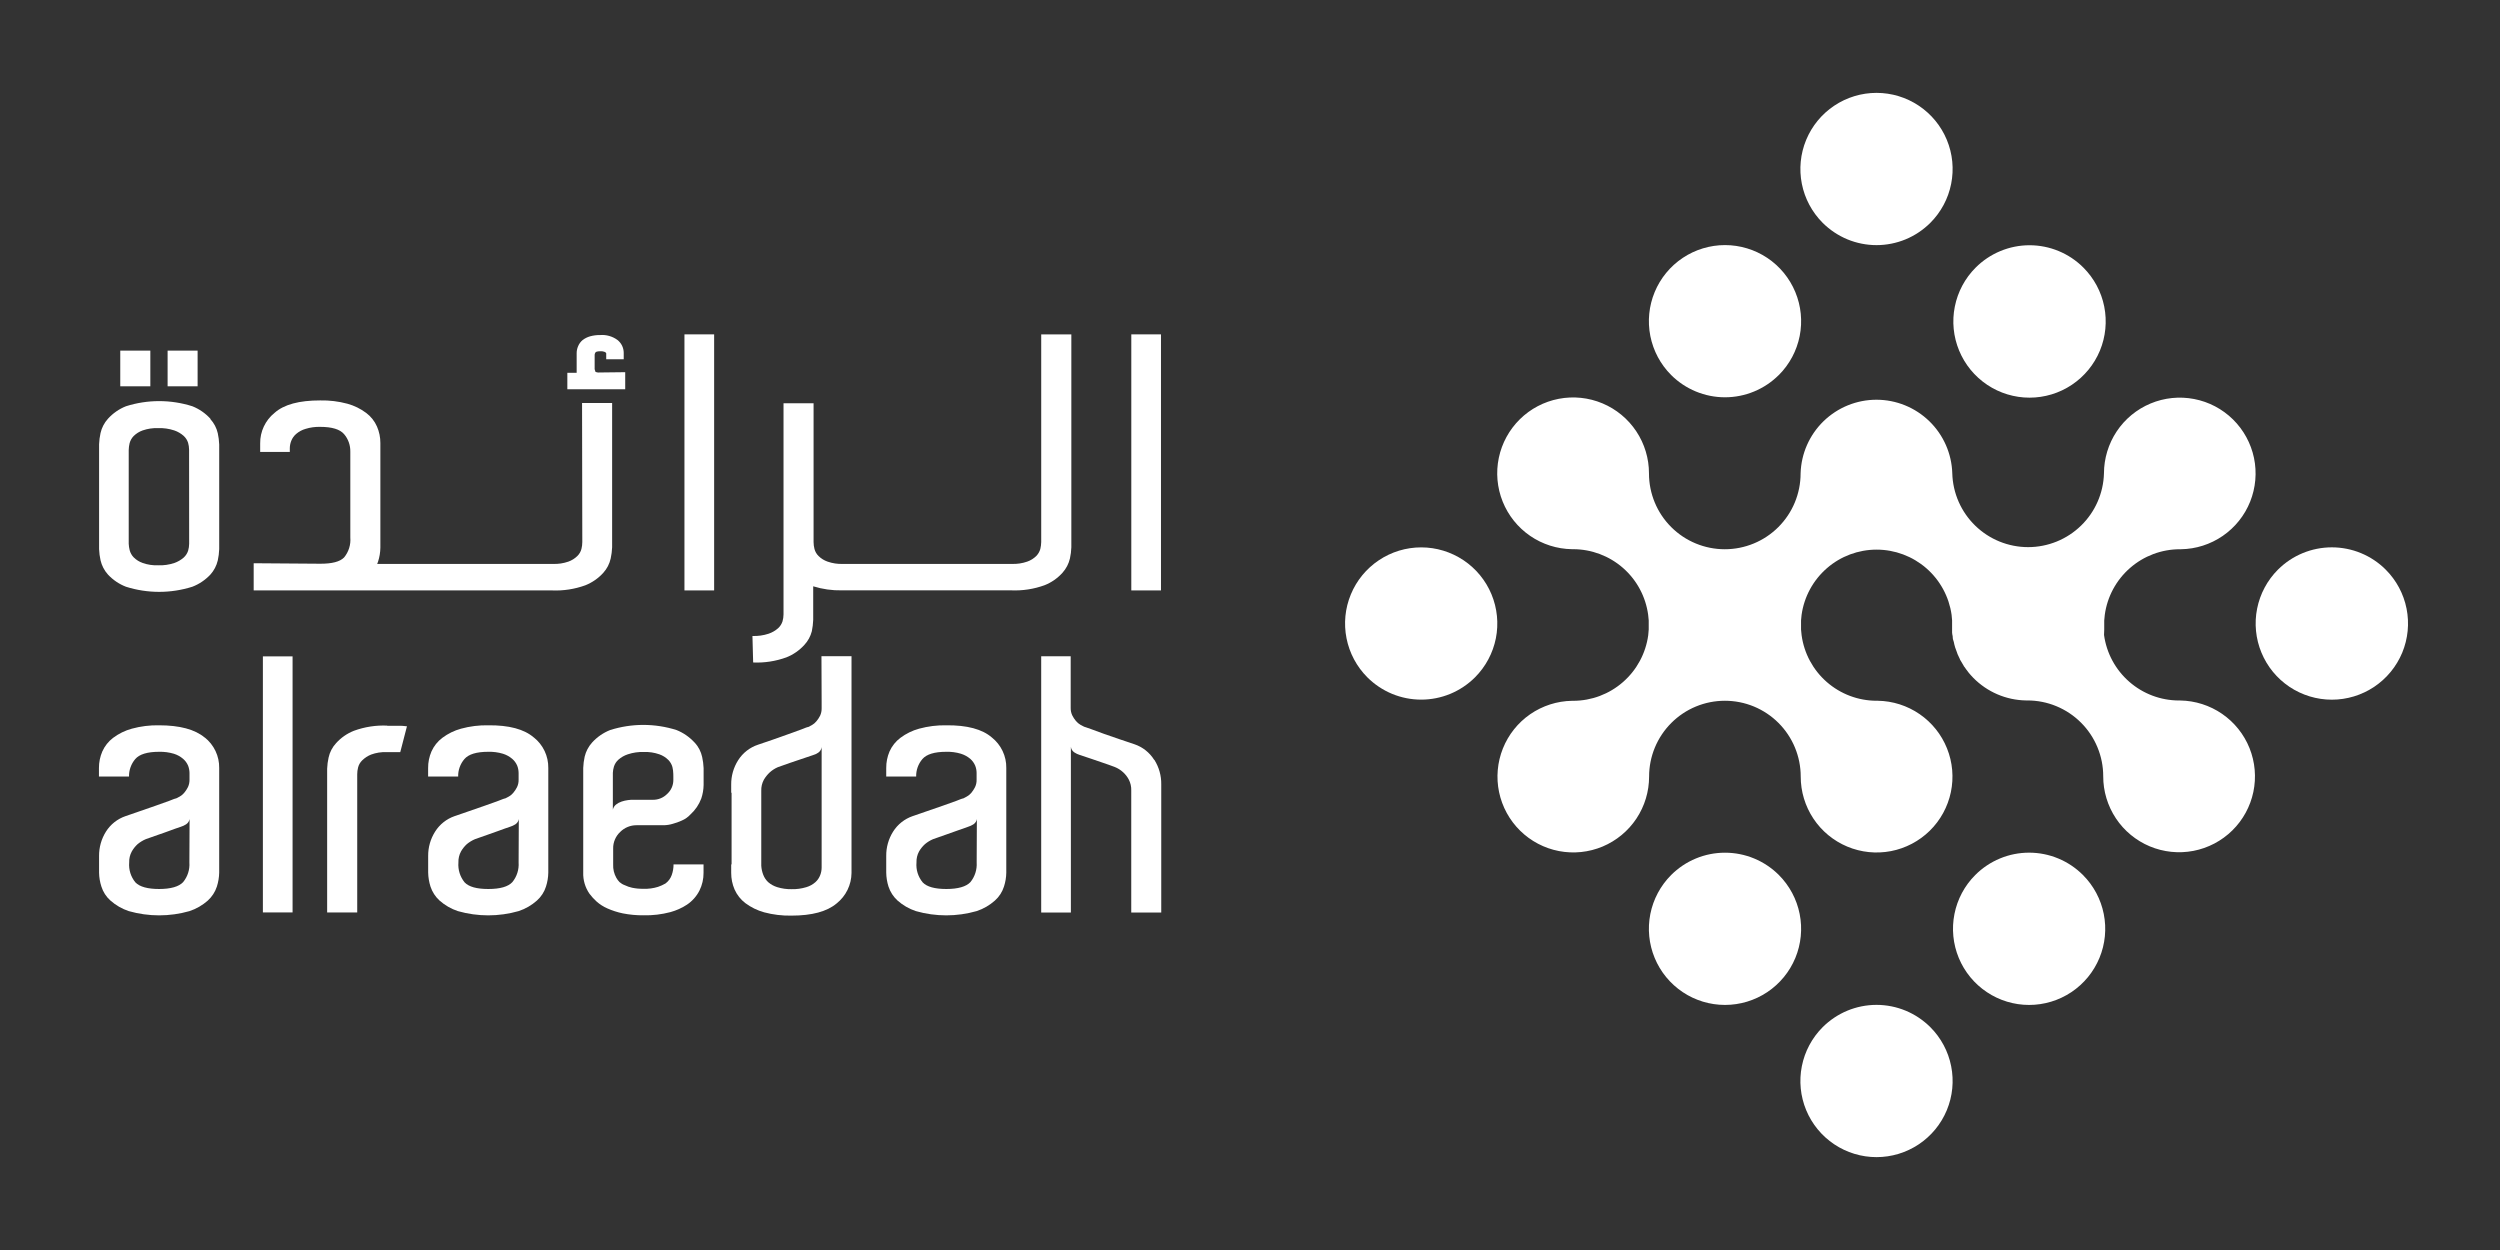<svg width="142" height="71" viewBox="0 0 142 71" fill="none" xmlns="http://www.w3.org/2000/svg">
<rect x="0" y="0" width="142" height="71" fill="#333333" stroke="none"/>
<g clip-path="url(#clip0_154_509)">
<mask id="mask0_154_509" style="mask-type:luminance" maskUnits="userSpaceOnUse" x="0" y="0" width="142" height="71">
<path d="M142 0H0V71H142V0Z" fill="white"/>
</mask>
<g mask="url(#mask0_154_509)">
<path d="M10.757 48.989C10.786 49.393 10.658 49.791 10.402 50.104C10.161 50.363 9.692 50.495 9.039 50.495C8.386 50.495 7.935 50.37 7.693 50.122C7.431 49.806 7.303 49.399 7.338 48.989C7.33 48.769 7.381 48.551 7.488 48.358C7.576 48.204 7.687 48.065 7.818 47.946C7.958 47.831 8.113 47.736 8.279 47.665C8.492 47.584 8.723 47.505 8.961 47.424C9.199 47.342 9.38 47.282 9.614 47.193C9.848 47.104 10.065 47.03 10.267 46.962C10.372 46.93 10.473 46.883 10.566 46.824C10.618 46.791 10.664 46.747 10.699 46.695C10.734 46.643 10.757 46.584 10.768 46.522L10.757 48.989ZM11.62 41.889C11.07 41.428 10.2 41.197 9.032 41.197C8.511 41.187 7.99 41.251 7.488 41.389C7.103 41.494 6.742 41.671 6.423 41.911C6.158 42.112 5.948 42.377 5.812 42.681C5.684 42.979 5.618 43.301 5.62 43.625V44.108H7.328C7.321 43.745 7.447 43.391 7.683 43.114C7.917 42.841 8.372 42.702 9.039 42.702C9.321 42.695 9.603 42.732 9.873 42.812C10.068 42.872 10.248 42.971 10.402 43.103C10.525 43.21 10.623 43.344 10.686 43.494C10.735 43.626 10.762 43.765 10.764 43.906V44.289C10.766 44.434 10.736 44.577 10.675 44.708C10.618 44.824 10.546 44.932 10.463 45.031C10.393 45.116 10.309 45.187 10.214 45.241L10.001 45.351C9.948 45.351 9.813 45.411 9.6 45.493C9.387 45.574 9.135 45.663 8.847 45.762L7.956 46.071C7.647 46.181 7.374 46.274 7.133 46.355C6.671 46.513 6.278 46.823 6.018 47.236C5.758 47.65 5.623 48.131 5.627 48.62V49.565C5.631 49.833 5.676 50.1 5.759 50.356C5.855 50.661 6.031 50.935 6.27 51.148C6.573 51.418 6.928 51.623 7.314 51.751C8.441 52.073 9.637 52.073 10.764 51.751C11.15 51.623 11.505 51.418 11.808 51.148C12.044 50.932 12.22 50.66 12.319 50.356C12.4 50.1 12.445 49.833 12.45 49.565V43.622C12.456 43.289 12.384 42.959 12.241 42.658C12.098 42.357 11.888 42.093 11.627 41.886" fill="white"/>
<path d="M16.618 37.282H14.932V51.826H16.618V37.282Z" fill="white"/>
<path d="M21.994 41.215C21.352 41.187 20.712 41.286 20.108 41.506C19.717 41.659 19.366 41.902 19.086 42.216C18.875 42.444 18.73 42.725 18.664 43.029C18.618 43.237 18.59 43.448 18.582 43.661V51.829H20.29V43.984C20.29 43.852 20.306 43.721 20.339 43.593C20.377 43.441 20.457 43.302 20.57 43.192C20.716 43.048 20.89 42.934 21.081 42.858C21.36 42.756 21.657 42.709 21.954 42.72C22.1 42.72 22.228 42.72 22.334 42.72C22.441 42.72 22.576 42.72 22.735 42.72L23.115 41.254C22.94 41.229 22.763 41.219 22.586 41.225C22.416 41.225 22.231 41.225 21.994 41.225" fill="white"/>
<path d="M29.457 48.989C29.485 49.393 29.358 49.791 29.102 50.104C28.864 50.363 28.41 50.495 27.739 50.495C27.068 50.495 26.635 50.37 26.393 50.122C26.132 49.805 26.005 49.399 26.038 48.989C26.03 48.769 26.081 48.551 26.187 48.358C26.275 48.204 26.387 48.065 26.517 47.946C26.657 47.831 26.813 47.736 26.979 47.665C27.195 47.584 27.423 47.505 27.664 47.424C27.905 47.342 28.079 47.282 28.314 47.193C28.548 47.104 28.765 47.03 28.967 46.962C29.073 46.929 29.174 46.883 29.269 46.824C29.321 46.791 29.366 46.746 29.401 46.694C29.435 46.642 29.458 46.584 29.468 46.522L29.457 48.989ZM30.32 41.889C29.773 41.416 28.91 41.185 27.732 41.197C27.21 41.187 26.69 41.251 26.187 41.389C25.802 41.494 25.441 41.671 25.122 41.911C24.856 42.111 24.645 42.377 24.508 42.681C24.38 42.979 24.314 43.301 24.317 43.625V44.108H26.024C26.015 43.744 26.142 43.39 26.379 43.114C26.613 42.841 27.064 42.702 27.732 42.702C28.014 42.694 28.295 42.731 28.566 42.812C28.76 42.872 28.941 42.971 29.095 43.103C29.219 43.209 29.316 43.343 29.379 43.494C29.43 43.625 29.456 43.765 29.457 43.906V44.289C29.461 44.434 29.43 44.577 29.368 44.708C29.311 44.824 29.239 44.932 29.155 45.031C29.086 45.116 29.002 45.187 28.907 45.241L28.694 45.351C28.64 45.351 28.509 45.411 28.292 45.493C28.076 45.574 27.827 45.663 27.54 45.762L26.649 46.071C26.34 46.181 26.067 46.274 25.825 46.355C25.365 46.513 24.973 46.824 24.714 47.236C24.452 47.65 24.315 48.13 24.32 48.62V49.565C24.326 49.833 24.37 50.1 24.451 50.356C24.551 50.66 24.727 50.932 24.962 51.148C25.266 51.418 25.621 51.623 26.006 51.751C27.134 52.073 28.329 52.073 29.457 51.751C29.843 51.624 30.198 51.419 30.501 51.148C30.739 50.935 30.916 50.661 31.012 50.356C31.095 50.1 31.139 49.833 31.143 49.565V43.622C31.148 43.289 31.076 42.959 30.934 42.658C30.791 42.357 30.581 42.093 30.32 41.886" fill="white"/>
<path d="M38.246 44.122V44.303C38.247 44.453 38.215 44.602 38.154 44.739C38.093 44.876 38.003 44.998 37.891 45.098C37.787 45.204 37.661 45.288 37.524 45.344C37.386 45.401 37.238 45.43 37.089 45.428H35.946C35.879 45.428 35.786 45.428 35.666 45.446C35.545 45.462 35.426 45.489 35.311 45.528C35.195 45.565 35.087 45.623 34.991 45.698C34.899 45.771 34.835 45.874 34.81 45.989V43.902C34.815 43.781 34.835 43.662 34.87 43.547C34.918 43.395 35.005 43.259 35.122 43.153C35.279 43.014 35.463 42.909 35.662 42.844C35.956 42.747 36.265 42.702 36.574 42.713C36.871 42.702 37.167 42.746 37.448 42.844C37.64 42.91 37.815 43.02 37.959 43.163C38.07 43.275 38.151 43.413 38.193 43.565C38.224 43.693 38.241 43.824 38.243 43.955L38.246 44.122ZM39.45 42.176C39.167 41.865 38.818 41.623 38.428 41.467C37.2 41.078 35.882 41.078 34.654 41.467C34.263 41.622 33.913 41.865 33.631 42.176C33.425 42.404 33.279 42.68 33.209 42.979C33.162 43.19 33.135 43.405 33.127 43.621V49.56C33.113 49.989 33.238 50.411 33.482 50.764C33.601 50.923 33.736 51.071 33.883 51.204C34.066 51.367 34.274 51.5 34.498 51.598C34.778 51.722 35.071 51.816 35.371 51.879C35.76 51.956 36.156 51.993 36.553 51.989C37.068 52.001 37.582 51.94 38.08 51.808C38.413 51.717 38.731 51.574 39.02 51.385C39.321 51.183 39.566 50.907 39.73 50.583C39.885 50.272 39.964 49.929 39.961 49.582V49.099H38.257C38.258 49.305 38.223 49.509 38.154 49.703C38.087 49.894 37.963 50.061 37.799 50.182C37.665 50.259 37.523 50.324 37.377 50.373C37.11 50.457 36.832 50.494 36.553 50.483C36.335 50.488 36.117 50.468 35.903 50.423C35.761 50.392 35.623 50.345 35.492 50.281C35.381 50.242 35.278 50.181 35.19 50.104C35.119 50.031 35.058 49.95 35.009 49.862C34.878 49.63 34.815 49.365 34.828 49.099V48.197C34.824 48.021 34.858 47.845 34.928 47.682C34.997 47.52 35.099 47.373 35.229 47.253C35.35 47.132 35.494 47.036 35.652 46.971C35.811 46.905 35.981 46.872 36.152 46.873H37.678C37.861 46.873 38.043 46.845 38.218 46.791C38.389 46.745 38.557 46.684 38.719 46.611C38.911 46.531 39.083 46.409 39.223 46.255C39.495 46.008 39.705 45.699 39.833 45.354C39.916 45.108 39.96 44.85 39.965 44.59V43.629C39.956 43.416 39.929 43.205 39.883 42.997C39.817 42.694 39.672 42.413 39.464 42.184" fill="white"/>
<path d="M46.669 44.925V49.281C46.668 49.424 46.642 49.566 46.591 49.699C46.534 49.854 46.44 49.993 46.318 50.104C46.167 50.238 45.989 50.336 45.796 50.392C45.527 50.474 45.246 50.512 44.965 50.505C44.69 50.511 44.415 50.473 44.152 50.392C43.96 50.334 43.782 50.236 43.63 50.104C43.506 49.987 43.41 49.842 43.35 49.682C43.288 49.52 43.251 49.35 43.24 49.178V44.918C43.232 44.697 43.284 44.479 43.389 44.286C43.479 44.133 43.59 43.995 43.719 43.874C43.856 43.75 44.012 43.649 44.181 43.576C44.397 43.494 44.624 43.416 44.866 43.334L45.516 43.114C45.75 43.032 45.966 42.958 46.169 42.894C46.279 42.864 46.383 42.816 46.477 42.752C46.53 42.715 46.575 42.668 46.608 42.613C46.641 42.558 46.662 42.496 46.669 42.433V44.925ZM46.669 39.852V40.232C46.673 40.377 46.642 40.522 46.581 40.654C46.523 40.769 46.451 40.876 46.367 40.974C46.298 41.058 46.214 41.129 46.119 41.183L45.91 41.293C45.853 41.293 45.721 41.353 45.508 41.435L44.763 41.705L43.883 42.017L43.059 42.298C42.59 42.452 42.19 42.765 41.926 43.182C41.664 43.595 41.527 44.076 41.532 44.566V45.028H41.554V49.099H41.532V49.582C41.531 49.906 41.596 50.226 41.724 50.523C41.859 50.828 42.069 51.094 42.335 51.297C42.654 51.535 43.016 51.712 43.4 51.819C43.907 51.955 44.43 52.018 44.955 52.007C46.119 52.007 46.974 51.776 47.521 51.315C47.782 51.107 47.994 50.844 48.14 50.544C48.286 50.244 48.364 49.916 48.366 49.582V37.274H46.659L46.669 39.852Z" fill="white"/>
<path d="M55.475 48.989C55.501 49.392 55.375 49.791 55.12 50.104C54.878 50.363 54.41 50.495 53.753 50.495C53.096 50.495 52.649 50.37 52.411 50.122C52.148 49.806 52.021 49.399 52.056 48.989C52.048 48.769 52.099 48.551 52.205 48.357C52.295 48.204 52.407 48.065 52.539 47.946C52.677 47.83 52.831 47.736 52.997 47.665C53.214 47.584 53.441 47.505 53.682 47.424C53.923 47.342 54.097 47.282 54.332 47.193L54.985 46.962C55.091 46.929 55.192 46.883 55.287 46.824C55.339 46.791 55.384 46.746 55.419 46.694C55.453 46.642 55.476 46.584 55.486 46.522L55.475 48.989ZM56.337 41.889C55.791 41.416 54.928 41.185 53.749 41.197C53.228 41.187 52.708 41.252 52.205 41.389C51.821 41.494 51.459 41.671 51.14 41.911C50.874 42.111 50.663 42.376 50.526 42.681C50.399 42.979 50.335 43.301 50.338 43.625V44.108H52.038C52.03 43.744 52.156 43.39 52.393 43.114C52.628 42.841 53.079 42.702 53.746 42.702C54.028 42.694 54.31 42.731 54.58 42.812C54.776 42.873 54.957 42.972 55.113 43.103C55.235 43.211 55.331 43.344 55.393 43.494C55.444 43.625 55.471 43.765 55.471 43.906V44.289C55.475 44.434 55.445 44.577 55.383 44.708C55.325 44.823 55.255 44.931 55.173 45.031C55.102 45.115 55.017 45.186 54.921 45.24L54.712 45.351C54.655 45.351 54.523 45.411 54.31 45.493L53.558 45.762L52.663 46.071C52.354 46.181 52.081 46.274 51.84 46.355C51.38 46.513 50.987 46.824 50.728 47.236C50.467 47.65 50.332 48.131 50.338 48.62V49.564C50.342 49.833 50.385 50.1 50.466 50.356C50.565 50.66 50.741 50.932 50.977 51.148C51.28 51.418 51.635 51.623 52.021 51.751C53.148 52.073 54.344 52.073 55.471 51.751C55.857 51.625 56.213 51.419 56.515 51.148C56.754 50.935 56.93 50.661 57.026 50.356C57.109 50.1 57.154 49.833 57.157 49.564V43.622C57.163 43.289 57.091 42.959 56.948 42.658C56.805 42.357 56.595 42.093 56.334 41.886" fill="white"/>
<path d="M65.558 43.161C65.3 42.748 64.908 42.435 64.447 42.277L63.613 41.996L62.718 41.687L61.976 41.414C61.763 41.336 61.621 41.29 61.575 41.276L61.366 41.166C61.27 41.11 61.184 41.038 61.114 40.953C61.031 40.855 60.961 40.747 60.904 40.633C60.842 40.501 60.812 40.356 60.815 40.211V37.275H59.14V51.83H60.826V42.419C60.834 42.483 60.855 42.545 60.89 42.601C60.924 42.656 60.97 42.703 61.025 42.738C61.118 42.799 61.22 42.847 61.327 42.88C61.54 42.948 61.76 43.019 61.987 43.1C62.214 43.182 62.431 43.253 62.629 43.32C62.828 43.388 63.098 43.48 63.311 43.562C63.489 43.632 63.653 43.734 63.794 43.864C63.923 43.981 64.031 44.121 64.113 44.275C64.215 44.47 64.264 44.688 64.255 44.907V51.83H65.959V44.545C65.966 44.056 65.83 43.575 65.569 43.161" fill="white"/>
<path d="M65.944 18.992H64.258V33.536H65.944V18.992Z" fill="white"/>
<path d="M40.563 18.992H38.877V33.536H40.563V18.992Z" fill="white"/>
<path d="M59.141 30.788C59.138 30.92 59.122 31.051 59.091 31.179C59.049 31.33 58.97 31.468 58.86 31.58C58.715 31.723 58.541 31.832 58.349 31.899C58.068 31.997 57.772 32.041 57.476 32.031H47.876C47.58 32.042 47.283 31.997 47.003 31.899C46.811 31.832 46.636 31.723 46.492 31.58C46.38 31.47 46.3 31.331 46.261 31.179C46.228 31.051 46.212 30.92 46.211 30.788V22.904H44.504V34.899C44.503 35.033 44.484 35.165 44.447 35.293C44.399 35.443 44.312 35.578 44.195 35.684C44.039 35.821 43.859 35.926 43.663 35.993C43.365 36.092 43.053 36.136 42.739 36.124L42.779 37.629C43.421 37.657 44.063 37.558 44.667 37.338C45.058 37.183 45.408 36.94 45.69 36.628C45.893 36.41 46.038 36.144 46.112 35.854C46.156 35.643 46.182 35.428 46.19 35.212V33.302C46.718 33.466 47.27 33.544 47.823 33.532H57.44C58.083 33.559 58.724 33.461 59.329 33.241C59.72 33.088 60.07 32.844 60.351 32.531C60.558 32.3 60.704 32.021 60.773 31.718C60.819 31.511 60.845 31.299 60.852 31.087V18.992H59.141V30.788Z" fill="white"/>
<path d="M33.075 30.788C33.075 30.92 33.058 31.052 33.026 31.179C32.987 31.331 32.907 31.47 32.795 31.58C32.65 31.723 32.475 31.832 32.284 31.9C32.004 31.997 31.709 32.042 31.414 32.031H21.424C21.444 31.989 21.461 31.945 21.474 31.9C21.557 31.644 21.601 31.377 21.605 31.108V25.169C21.607 24.845 21.542 24.525 21.413 24.228C21.279 23.922 21.067 23.655 20.799 23.454C20.48 23.215 20.119 23.038 19.734 22.932C19.23 22.796 18.709 22.733 18.186 22.744C16.997 22.744 16.131 22.971 15.591 23.454C15.333 23.662 15.126 23.926 14.985 24.227C14.844 24.527 14.773 24.855 14.778 25.187V25.669H16.461V25.453C16.463 25.312 16.491 25.172 16.543 25.041C16.603 24.889 16.699 24.753 16.823 24.647C16.978 24.514 17.16 24.416 17.356 24.36C17.625 24.277 17.905 24.239 18.186 24.246C18.858 24.246 19.308 24.384 19.543 24.658C19.779 24.934 19.905 25.288 19.898 25.652V30.529C19.933 30.94 19.805 31.348 19.543 31.665C19.301 31.91 18.854 32.02 18.197 32.02L14.409 31.992V33.536H31.357C31.999 33.563 32.641 33.464 33.246 33.245C33.636 33.09 33.986 32.847 34.268 32.535C34.476 32.305 34.621 32.025 34.687 31.722C34.733 31.514 34.76 31.303 34.769 31.09V22.89H33.061L33.075 30.788Z" fill="white"/>
<path d="M33.83 21.104C33.787 21.042 33.768 20.966 33.776 20.891V20.181C33.773 20.116 33.795 20.053 33.837 20.003C33.837 20.003 33.886 19.95 34.106 19.95C34.174 19.946 34.241 19.955 34.305 19.975C34.34 19.983 34.373 19.999 34.401 20.021C34.414 20.034 34.425 20.048 34.433 20.064C34.436 20.081 34.436 20.099 34.433 20.117V20.405H35.427V20.043C35.427 19.902 35.395 19.763 35.334 19.636C35.272 19.509 35.183 19.398 35.072 19.311C34.788 19.102 34.437 19.002 34.085 19.031C33.895 19.028 33.705 19.052 33.521 19.102C33.368 19.145 33.225 19.216 33.098 19.311C32.983 19.406 32.893 19.528 32.836 19.666C32.782 19.791 32.754 19.925 32.754 20.06V21.097C32.752 21.123 32.752 21.149 32.754 21.175H32.225V21.399V21.619V21.885V22.109H35.512V21.14L34.064 21.157C33.968 21.168 33.872 21.149 33.787 21.104" fill="white"/>
<path d="M10.744 30.885C10.743 31.017 10.723 31.148 10.687 31.275C10.639 31.427 10.552 31.562 10.435 31.669C10.278 31.805 10.098 31.91 9.902 31.978C9.605 32.077 9.292 32.122 8.979 32.109C8.683 32.12 8.386 32.076 8.106 31.978C7.914 31.911 7.739 31.802 7.595 31.659C7.483 31.544 7.403 31.402 7.364 31.247C7.334 31.128 7.317 31.007 7.311 30.885V25.56C7.314 25.432 7.331 25.304 7.36 25.18C7.4 25.025 7.479 24.883 7.591 24.768C7.736 24.625 7.91 24.516 8.102 24.448C8.383 24.351 8.679 24.306 8.976 24.317C9.289 24.305 9.601 24.349 9.899 24.448C10.095 24.515 10.276 24.62 10.431 24.757C10.548 24.863 10.635 24.998 10.683 25.148C10.72 25.276 10.739 25.409 10.74 25.542L10.744 30.885ZM11.951 23.785C11.667 23.473 11.316 23.23 10.925 23.075C9.698 22.686 8.381 22.686 7.155 23.075C6.764 23.23 6.414 23.473 6.132 23.785C5.924 24.015 5.778 24.295 5.71 24.598C5.664 24.805 5.637 25.017 5.628 25.23V31.19C5.637 31.402 5.664 31.614 5.71 31.822C5.779 32.124 5.924 32.404 6.132 32.635C6.416 32.94 6.766 33.177 7.155 33.327C8.381 33.715 9.698 33.715 10.925 33.327C11.315 33.177 11.665 32.94 11.951 32.635C12.156 32.407 12.3 32.131 12.37 31.832C12.416 31.621 12.444 31.406 12.451 31.19V25.251C12.444 25.035 12.416 24.819 12.37 24.608C12.302 24.309 12.157 24.033 11.951 23.806" fill="white"/>
<path d="M11.224 19.915H9.52V21.942H11.224V19.915Z" fill="white"/>
<path d="M8.539 19.915H6.831V21.942H8.539V19.915Z" fill="white"/>
<path d="M119.52 35.763C119.52 35.678 119.52 35.592 119.52 35.504C119.52 35.415 119.52 35.33 119.52 35.244L119.552 34.921C119.692 33.891 120.201 32.946 120.985 32.262C121.768 31.577 122.771 31.199 123.812 31.197H123.879C124.728 31.184 125.554 30.92 126.253 30.439C126.952 29.958 127.494 29.281 127.809 28.493C128.124 27.705 128.2 26.841 128.027 26.011C127.853 25.18 127.437 24.419 126.833 23.823C126.228 23.228 125.461 22.824 124.627 22.664C123.794 22.503 122.932 22.592 122.149 22.92C121.366 23.248 120.697 23.799 120.227 24.506C119.757 25.213 119.506 26.043 119.505 26.891C119.474 28.012 119.005 29.077 118.201 29.858C117.397 30.64 116.319 31.077 115.198 31.077C114.076 31.077 112.998 30.64 112.194 29.858C111.39 29.077 110.921 28.012 110.89 26.891C110.858 25.77 110.39 24.706 109.585 23.924C108.781 23.143 107.703 22.705 106.582 22.705C105.461 22.705 104.383 23.143 103.578 23.924C102.774 24.706 102.306 25.77 102.274 26.891C102.274 28.033 101.82 29.129 101.013 29.936C100.205 30.744 99.11 31.197 97.968 31.197C96.826 31.197 95.73 30.744 94.923 29.936C94.115 29.129 93.662 28.033 93.662 26.891C93.663 26.041 93.413 25.21 92.943 24.502C92.473 23.794 91.804 23.24 91.02 22.911C90.237 22.582 89.373 22.492 88.539 22.652C87.704 22.813 86.935 23.216 86.329 23.812C85.724 24.409 85.307 25.17 85.133 26.002C84.959 26.834 85.035 27.699 85.351 28.488C85.668 29.277 86.21 29.955 86.91 30.436C87.611 30.918 88.438 31.181 89.288 31.194H89.355C90.396 31.195 91.4 31.573 92.184 32.257C92.967 32.942 93.475 33.887 93.615 34.918L93.647 35.237C93.647 35.322 93.647 35.408 93.647 35.493C93.647 35.535 93.647 35.575 93.647 35.617V35.5C93.647 35.589 93.647 35.674 93.647 35.759L93.619 36.082C93.478 37.112 92.969 38.057 92.186 38.741C91.403 39.426 90.399 39.804 89.359 39.806H89.291C88.443 39.82 87.617 40.085 86.918 40.566C86.219 41.048 85.679 41.726 85.364 42.514C85.049 43.302 84.974 44.166 85.148 44.996C85.323 45.827 85.739 46.588 86.344 47.183C86.949 47.778 87.717 48.181 88.55 48.341C89.384 48.501 90.246 48.411 91.029 48.083C91.811 47.754 92.48 47.202 92.949 46.495C93.419 45.788 93.669 44.958 93.669 44.109C93.669 43.543 93.78 42.983 93.996 42.461C94.213 41.938 94.53 41.464 94.93 41.064C95.33 40.664 95.804 40.347 96.327 40.13C96.849 39.914 97.409 39.803 97.975 39.803C98.54 39.803 99.1 39.914 99.623 40.13C100.145 40.347 100.62 40.664 101.02 41.064C101.419 41.464 101.737 41.938 101.953 42.461C102.169 42.983 102.281 43.543 102.281 44.109C102.28 44.959 102.531 45.789 103.001 46.497C103.471 47.205 104.14 47.758 104.924 48.086C105.707 48.415 106.571 48.504 107.405 48.344C108.239 48.183 109.007 47.78 109.613 47.184C110.219 46.588 110.634 45.827 110.809 44.995C110.983 44.163 110.908 43.299 110.591 42.51C110.276 41.721 109.734 41.044 109.034 40.562C108.334 40.08 107.507 39.816 106.658 39.803H106.59C105.55 39.802 104.546 39.424 103.762 38.739C102.979 38.055 102.47 37.109 102.331 36.079L102.299 35.756C102.299 35.67 102.299 35.585 102.299 35.496V35.621C102.299 35.578 102.299 35.535 102.299 35.496C102.299 35.411 102.299 35.322 102.299 35.237L102.331 34.918C102.476 33.892 102.987 32.953 103.77 32.273C104.552 31.593 105.555 31.219 106.59 31.219C107.627 31.219 108.628 31.593 109.412 32.273C110.194 32.953 110.705 33.892 110.85 34.918L110.879 35.237C110.879 35.322 110.879 35.408 110.879 35.496C110.879 35.496 110.879 35.528 110.879 35.546C110.879 35.674 110.879 35.805 110.879 35.933C110.879 36.001 110.9 36.068 110.911 36.132C110.921 36.196 110.911 36.285 110.943 36.356C110.975 36.427 110.985 36.515 111.003 36.593C111.021 36.672 111.032 36.711 111.05 36.767C111.068 36.824 111.109 36.938 111.142 37.019C111.174 37.101 111.174 37.115 111.192 37.161C111.21 37.208 111.276 37.339 111.319 37.431C111.319 37.463 111.352 37.499 111.369 37.531C111.423 37.627 111.479 37.719 111.535 37.811C111.535 37.836 111.565 37.861 111.582 37.882C111.649 37.981 111.72 38.081 111.795 38.173L111.823 38.212C111.905 38.312 111.994 38.407 112.082 38.5C112.873 39.304 113.947 39.766 115.075 39.785H115.153C115.719 39.785 116.28 39.895 116.802 40.112C117.325 40.328 117.8 40.645 118.2 41.045C118.601 41.445 118.918 41.92 119.134 42.442C119.352 42.965 119.463 43.525 119.463 44.091C119.461 44.941 119.712 45.772 120.182 46.481C120.651 47.189 121.321 47.742 122.104 48.071C122.888 48.4 123.751 48.49 124.586 48.33C125.42 48.17 126.189 47.766 126.795 47.17C127.401 46.574 127.817 45.812 127.991 44.98C128.165 44.148 128.089 43.283 127.773 42.494C127.457 41.705 126.914 41.028 126.214 40.546C125.514 40.065 124.686 39.801 123.836 39.788H123.769C122.729 39.787 121.725 39.409 120.942 38.724C120.159 38.04 119.649 37.095 119.509 36.065L119.52 35.763ZM93.665 35.379C93.665 35.415 93.665 35.454 93.665 35.489V35.379ZM102.277 35.496C102.279 35.476 102.279 35.456 102.277 35.436V35.379V35.496ZM119.502 35.628C119.502 35.589 119.502 35.553 119.502 35.514V35.624V35.628ZM119.502 35.504C119.502 35.465 119.502 35.425 119.502 35.386V35.504ZM110.896 35.379C110.895 35.409 110.895 35.438 110.896 35.468C110.896 35.468 110.896 35.468 110.896 35.496V35.379Z" fill="white"/>
<path d="M101.04 21.3C101.644 20.695 102.056 19.924 102.222 19.086C102.388 18.247 102.302 17.378 101.974 16.589C101.647 15.799 101.093 15.124 100.382 14.649C99.671 14.175 98.835 13.921 97.98 13.921C97.126 13.921 96.29 14.175 95.579 14.649C94.868 15.124 94.314 15.799 93.986 16.589C93.659 17.378 93.573 18.247 93.739 19.086C93.905 19.924 94.316 20.695 94.92 21.3C95.732 22.11 96.832 22.566 97.979 22.566C99.126 22.566 100.226 22.11 101.037 21.3" fill="white"/>
<path d="M109.644 12.656C110.249 12.051 110.66 11.28 110.826 10.442C110.993 9.603 110.908 8.734 110.58 7.944C110.253 7.154 109.699 6.479 108.988 6.004C108.277 5.529 107.441 5.275 106.586 5.275C105.731 5.275 104.895 5.529 104.184 6.004C103.473 6.479 102.919 7.154 102.591 7.944C102.264 8.734 102.178 9.603 102.345 10.442C102.511 11.28 102.923 12.051 103.527 12.656C103.929 13.057 104.406 13.376 104.93 13.594C105.455 13.811 106.018 13.923 106.586 13.923C107.154 13.923 107.716 13.811 108.241 13.594C108.766 13.376 109.242 13.057 109.644 12.656Z" fill="white"/>
<path d="M112.219 15.198C111.613 15.803 111.201 16.574 111.034 17.413C110.865 18.253 110.951 19.123 111.279 19.914C111.606 20.705 112.161 21.381 112.872 21.857C113.584 22.333 114.421 22.587 115.277 22.587C116.133 22.587 116.97 22.333 117.681 21.857C118.394 21.381 118.948 20.705 119.276 19.914C119.603 19.123 119.688 18.253 119.521 17.413C119.354 16.574 118.941 15.803 118.335 15.198C117.934 14.796 117.457 14.477 116.933 14.26C116.408 14.042 115.845 13.93 115.277 13.93C114.709 13.93 114.147 14.042 113.622 14.26C113.097 14.477 112.621 14.796 112.219 15.198Z" fill="white"/>
<path d="M129.388 32.355C128.783 32.96 128.371 33.731 128.204 34.571C128.037 35.41 128.123 36.28 128.451 37.071C128.778 37.861 129.332 38.537 130.044 39.013C130.756 39.488 131.593 39.742 132.449 39.742C133.304 39.742 134.141 39.488 134.852 39.013C135.564 38.537 136.119 37.861 136.447 37.071C136.774 36.28 136.86 35.41 136.693 34.571C136.526 33.731 136.114 32.96 135.508 32.355C134.697 31.544 133.596 31.089 132.449 31.089C131.301 31.089 130.201 31.544 129.388 32.355Z" fill="white"/>
<path d="M112.195 49.7C111.59 50.305 111.179 51.075 111.013 51.914C110.846 52.753 110.932 53.622 111.259 54.412C111.586 55.202 112.141 55.877 112.852 56.352C113.563 56.827 114.398 57.081 115.253 57.081C116.108 57.081 116.945 56.827 117.656 56.352C118.367 55.877 118.921 55.202 119.248 54.412C119.576 53.622 119.661 52.753 119.494 51.914C119.328 51.075 118.916 50.305 118.311 49.7C117.91 49.298 117.434 48.979 116.909 48.761C116.384 48.543 115.822 48.431 115.253 48.431C114.685 48.431 114.122 48.543 113.598 48.761C113.073 48.979 112.597 49.298 112.195 49.7Z" fill="white"/>
<path d="M103.527 58.344C102.923 58.949 102.511 59.719 102.345 60.558C102.178 61.397 102.264 62.266 102.591 63.056C102.919 63.846 103.473 64.521 104.184 64.996C104.895 65.471 105.731 65.725 106.586 65.725C107.441 65.725 108.277 65.471 108.988 64.996C109.699 64.521 110.253 63.846 110.58 63.056C110.908 62.266 110.993 61.397 110.826 60.558C110.66 59.719 110.249 58.949 109.644 58.344C109.242 57.943 108.766 57.624 108.241 57.406C107.716 57.189 107.154 57.077 106.586 57.077C106.018 57.077 105.455 57.189 104.93 57.406C104.406 57.624 103.929 57.943 103.527 58.344Z" fill="white"/>
<path d="M83.782 38.472C84.386 37.867 84.798 37.096 84.965 36.258C85.131 35.419 85.045 34.55 84.718 33.76C84.391 32.97 83.836 32.295 83.126 31.82C82.414 31.345 81.579 31.091 80.724 31.091C79.868 31.091 79.032 31.345 78.322 31.82C77.61 32.295 77.056 32.97 76.729 33.76C76.401 34.55 76.316 35.419 76.483 36.258C76.649 37.096 77.061 37.867 77.665 38.472C78.067 38.873 78.543 39.192 79.068 39.41C79.593 39.627 80.155 39.739 80.724 39.739C81.291 39.739 81.854 39.627 82.379 39.41C82.903 39.192 83.38 38.873 83.782 38.472Z" fill="white"/>
<path d="M94.922 49.7C94.318 50.305 93.906 51.075 93.739 51.914C93.573 52.753 93.659 53.622 93.986 54.412C94.313 55.202 94.868 55.877 95.578 56.352C96.289 56.827 97.125 57.08 97.98 57.08C98.835 57.08 99.671 56.827 100.382 56.352C101.093 55.877 101.648 55.202 101.975 54.412C102.302 53.622 102.388 52.753 102.221 51.914C102.055 51.075 101.643 50.305 101.039 49.7C100.637 49.298 100.16 48.979 99.636 48.762C99.111 48.544 98.548 48.433 97.98 48.433C97.412 48.433 96.85 48.544 96.325 48.762C95.8 48.979 95.324 49.298 94.922 49.7Z" fill="white"/>
</g>
</g>
<defs>
<clipPath id="clip0_154_509">
<rect width="142" height="71" fill="white"/>
</clipPath>
</defs>
</svg>
